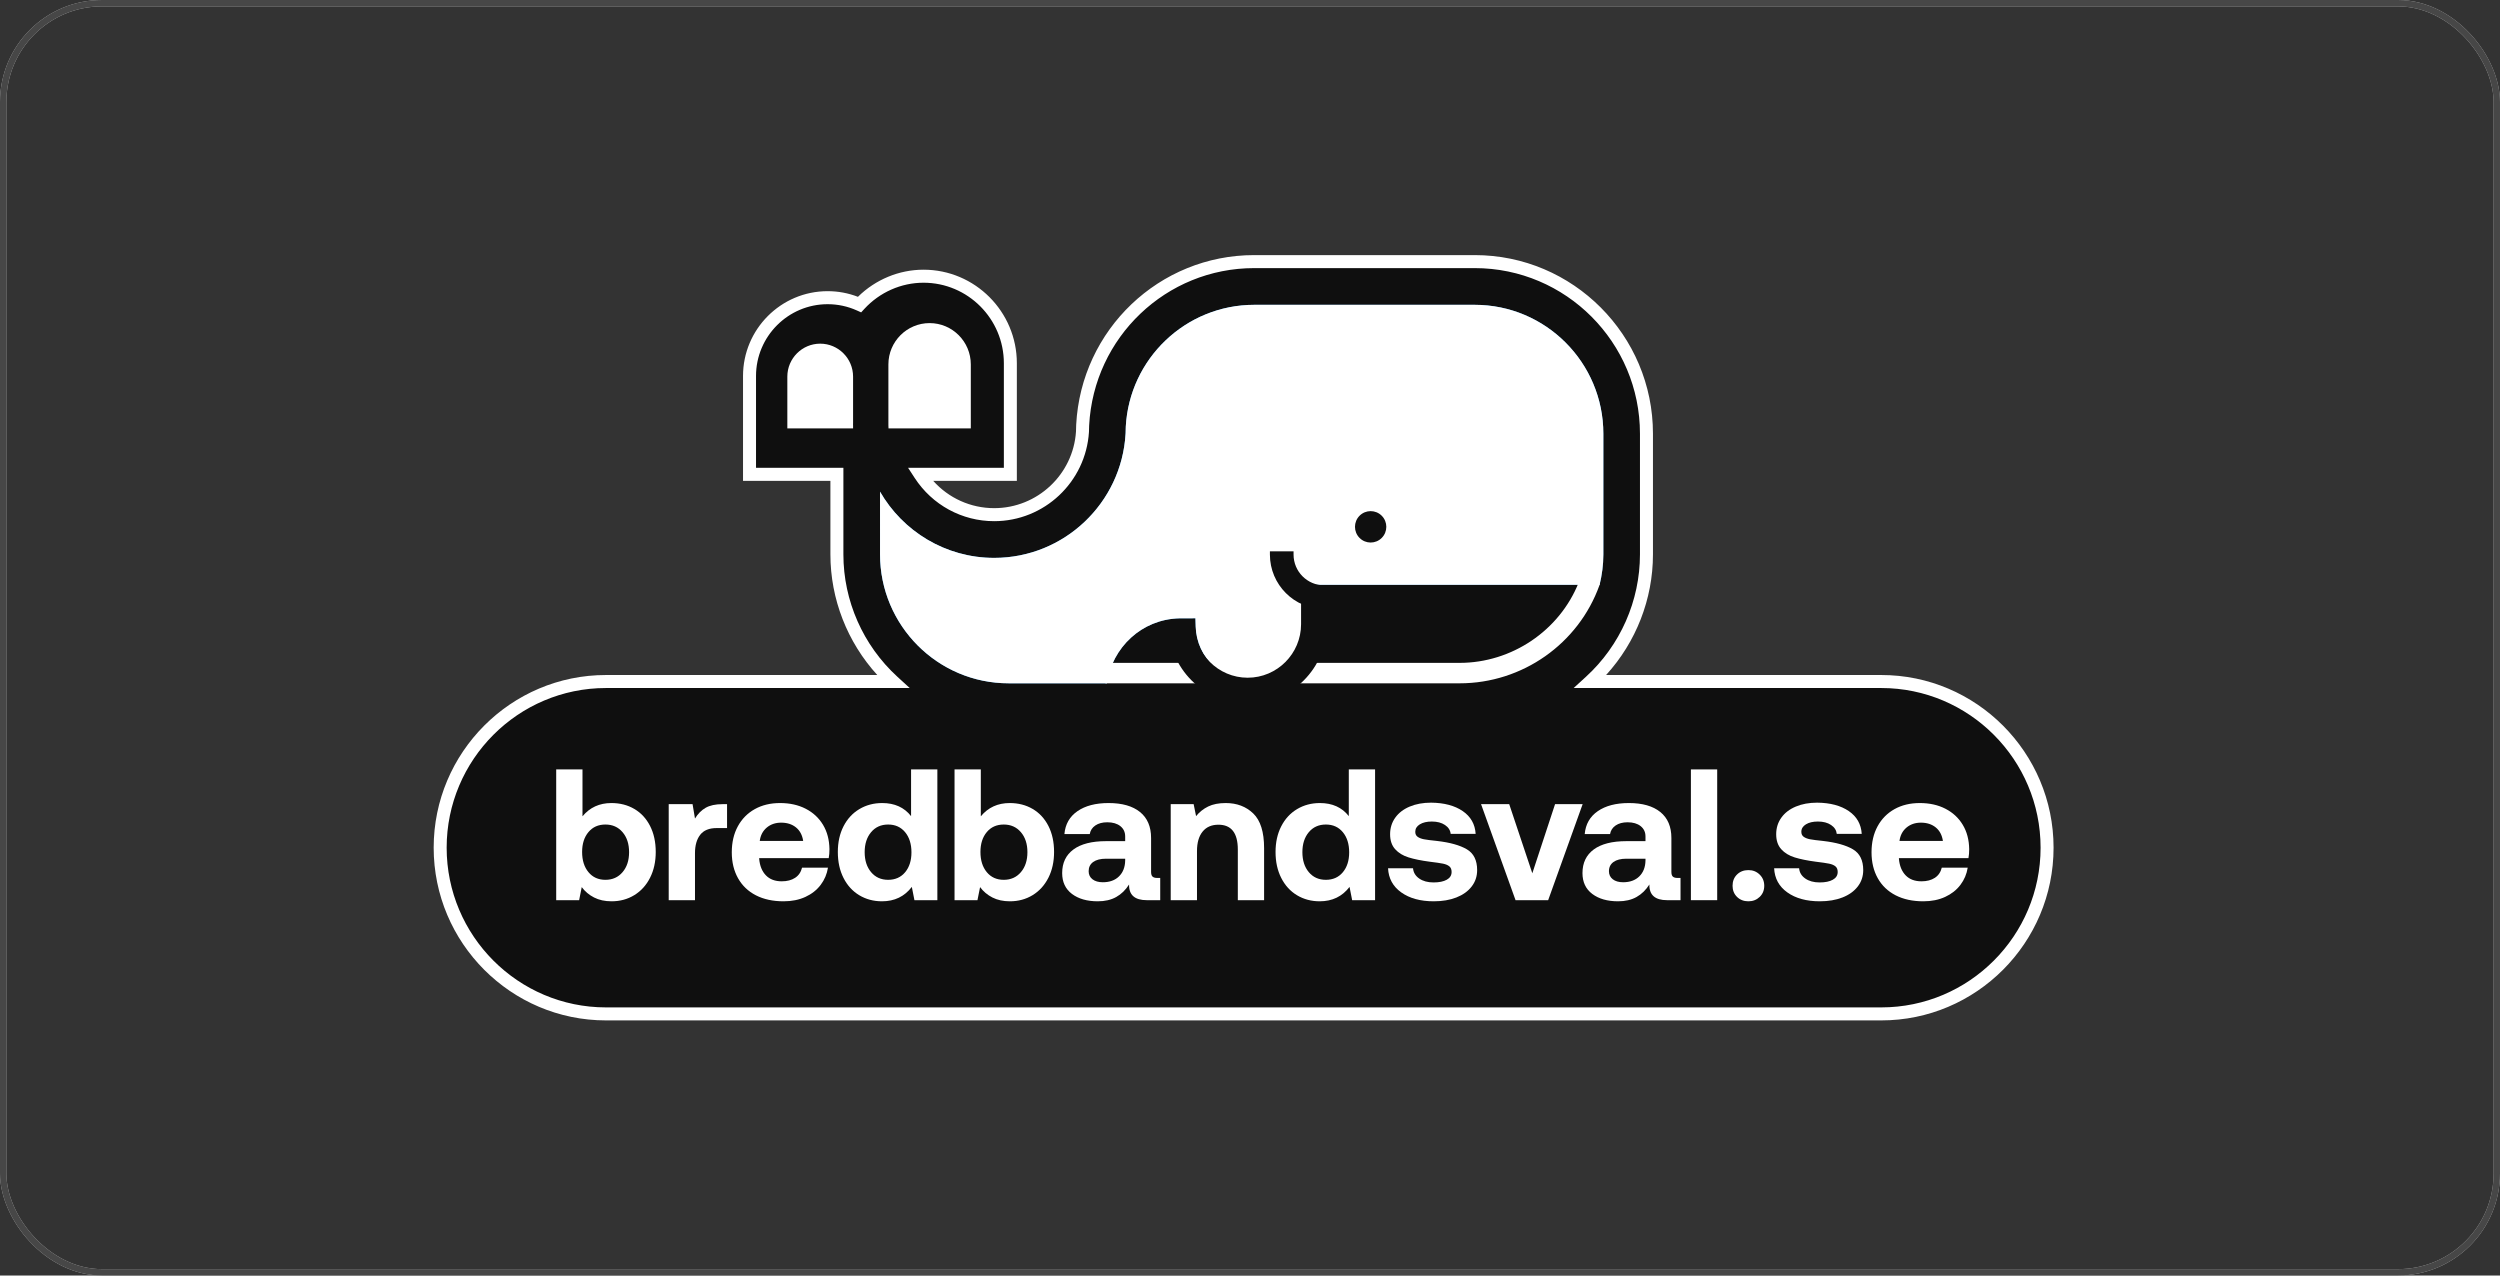<svg width="196" height="100" viewBox="0 0 196 100" fill="none" xmlns="http://www.w3.org/2000/svg">
<rect x="0" y="0" width="196" height="100" fill="#333333" stroke="none"/>
<rect x="0.25" y="0.25" width="195.5" height="99.5" rx="7.75" stroke="white" stroke-width="0.5"/>
<rect x="0.25" y="0.25" width="195.5" height="99.5" rx="7.75" stroke="black" stroke-opacity="0.72" stroke-width="0.5"/>
<g clip-path="url(#clip0_556_3720)">
<path d="M147.491 53.431H124.687C127.386 50.962 129.082 47.409 129.082 43.467V34.002C129.082 26.562 123.043 20.51 115.62 20.51H98.327C91.162 20.51 85.257 26.124 84.882 33.323C84.873 33.501 84.868 33.681 84.866 33.861C84.634 37.503 81.603 40.349 77.944 40.349C75.547 40.349 73.383 39.109 72.134 37.188H79.212V28.478C79.212 24.715 76.158 21.654 72.403 21.654C70.473 21.654 68.657 22.493 67.387 23.875C66.609 23.525 65.758 23.338 64.887 23.338C61.51 23.338 58.762 26.092 58.762 29.477V37.188H65.613V43.467C65.613 47.409 67.309 50.962 70.009 53.431H47.509C40.329 53.431 34.509 59.264 34.509 66.46C34.509 73.656 40.329 79.49 47.509 79.49H147.491C154.671 79.49 160.491 73.656 160.491 66.46C160.491 59.264 154.671 53.431 147.491 53.431Z" fill="#0F0F0F"/>
<path d="M47.51 53.941C40.622 53.941 35.018 59.557 35.018 66.46C35.018 73.363 40.622 78.98 47.51 78.98H147.491C154.379 78.98 159.982 73.363 159.982 66.46C159.982 59.557 154.379 53.941 147.491 53.941H123.374L124.344 53.054C127.032 50.595 128.573 47.101 128.573 43.467V34.002C128.573 26.844 122.763 21.02 115.62 21.02H98.327C91.433 21.02 85.751 26.436 85.39 33.35C85.382 33.52 85.377 33.693 85.375 33.866C85.125 37.8 81.862 40.86 77.944 40.86C75.421 40.86 73.089 39.591 71.707 37.466L71.194 36.678H78.703V28.478C78.703 24.997 75.877 22.165 72.404 22.165C70.655 22.165 68.963 22.914 67.762 24.221L67.514 24.491L67.179 24.34C66.453 24.014 65.681 23.849 64.887 23.849C61.791 23.849 59.272 26.374 59.272 29.478V36.678H66.122V43.467C66.122 47.101 67.664 50.595 70.352 53.054L71.322 53.941H47.51ZM147.491 80H47.51C40.06 80 34 73.926 34 66.46C34 58.994 40.06 52.921 47.51 52.921H68.779C66.431 50.349 65.104 46.968 65.104 43.467V37.698H58.253V29.478C58.253 25.811 61.229 22.828 64.887 22.828C65.706 22.828 66.503 22.977 67.263 23.27C68.636 21.915 70.49 21.144 72.404 21.144C76.439 21.144 79.721 24.434 79.721 28.478V37.698H73.163C74.374 39.053 76.1 39.839 77.944 39.839C81.326 39.839 84.143 37.199 84.358 33.828C84.359 33.669 84.364 33.483 84.373 33.298C84.762 25.84 90.891 20 98.327 20H115.62C123.324 20 129.592 26.281 129.592 34.002V43.467C129.592 46.968 128.265 50.349 125.917 52.921H147.491C154.94 52.921 161 58.994 161 66.46C161 73.926 154.94 80 147.491 80Z" fill="white"/>
<path d="M49.32 66.81C49.32 66.166 49.15 65.643 48.809 65.243C48.468 64.843 48.02 64.643 47.465 64.643C46.909 64.643 46.466 64.84 46.135 65.236C45.803 65.631 45.638 66.151 45.638 66.796C45.638 67.45 45.803 67.977 46.135 68.377C46.466 68.778 46.909 68.978 47.465 68.978C48.02 68.978 48.468 68.778 48.809 68.377C49.15 67.977 49.32 67.455 49.32 66.81ZM50.964 64.752C51.261 65.333 51.41 66.014 51.41 66.796C51.41 67.557 51.261 68.231 50.964 68.817C50.667 69.403 50.256 69.857 49.729 70.179C49.203 70.501 48.609 70.662 47.947 70.662C47.42 70.662 46.963 70.562 46.573 70.362C46.183 70.162 45.862 69.891 45.608 69.549L45.404 70.574H43.606V60.322H45.667V63.998C46.242 63.305 46.997 62.959 47.932 62.959C48.604 62.959 49.203 63.112 49.729 63.42C50.256 63.727 50.667 64.172 50.964 64.752Z" fill="white"/>
<path d="M57.001 64.921H56.182C55.598 64.921 55.169 65.097 54.896 65.448C54.624 65.8 54.487 66.278 54.487 66.883V70.574H52.427V63.046H54.297L54.487 64.174C54.711 63.803 54.989 63.522 55.32 63.332C55.651 63.142 56.095 63.046 56.65 63.046H57.001V64.921Z" fill="white"/>
<path d="M62.406 64.87C62.099 64.621 61.712 64.496 61.244 64.496C60.796 64.496 60.419 64.626 60.112 64.884C59.805 65.143 59.622 65.492 59.564 65.931H62.969C62.901 65.473 62.713 65.119 62.406 64.87ZM59.177 63.434C59.747 63.117 60.407 62.959 61.157 62.959C61.917 62.959 62.586 63.107 63.166 63.405C63.746 63.703 64.198 64.123 64.525 64.665C64.851 65.207 65.019 65.844 65.029 66.576C65.029 66.84 65.01 67.074 64.971 67.279H59.52V67.337C59.569 67.884 59.744 68.314 60.046 68.626C60.348 68.939 60.762 69.095 61.288 69.095C61.707 69.095 62.055 69.005 62.333 68.824C62.611 68.644 62.793 68.377 62.881 68.026H64.912C64.834 68.524 64.644 68.973 64.342 69.373C64.04 69.774 63.641 70.088 63.144 70.318C62.647 70.547 62.077 70.662 61.434 70.662C60.597 70.662 59.873 70.506 59.264 70.193C58.656 69.881 58.188 69.434 57.862 68.853C57.535 68.272 57.372 67.596 57.372 66.825C57.372 66.044 57.53 65.363 57.847 64.782C58.163 64.201 58.607 63.752 59.177 63.434Z" fill="white"/>
<path d="M71.458 66.825C71.458 66.171 71.292 65.643 70.961 65.243C70.629 64.843 70.186 64.643 69.631 64.643C69.076 64.643 68.63 64.843 68.294 65.243C67.958 65.643 67.79 66.166 67.79 66.81C67.79 67.455 67.958 67.977 68.294 68.377C68.63 68.778 69.076 68.978 69.631 68.978C70.186 68.978 70.629 68.78 70.961 68.385C71.292 67.989 71.458 67.469 71.458 66.825ZM73.489 70.574H71.692L71.487 69.534C70.912 70.286 70.133 70.662 69.149 70.662C68.486 70.662 67.892 70.503 67.366 70.186C66.84 69.869 66.428 69.417 66.131 68.831C65.834 68.246 65.686 67.567 65.686 66.796C65.686 66.034 65.834 65.363 66.131 64.782C66.428 64.201 66.842 63.752 67.373 63.434C67.904 63.117 68.501 62.959 69.163 62.959C70.138 62.959 70.892 63.3 71.428 63.984V60.322H73.489V70.574Z" fill="white"/>
<path d="M80.55 66.81C80.55 66.166 80.379 65.643 80.038 65.243C79.697 64.843 79.249 64.643 78.694 64.643C78.139 64.643 77.695 64.84 77.364 65.236C77.033 65.631 76.867 66.151 76.867 66.796C76.867 67.45 77.033 67.977 77.364 68.377C77.695 68.778 78.139 68.978 78.694 68.978C79.249 68.978 79.697 68.778 80.038 68.377C80.379 67.977 80.55 67.455 80.55 66.81ZM82.194 64.752C82.491 65.333 82.639 66.014 82.639 66.796C82.639 67.557 82.491 68.231 82.194 68.817C81.896 69.403 81.485 69.857 80.959 70.179C80.433 70.501 79.838 70.662 79.176 70.662C78.65 70.662 78.192 70.562 77.802 70.362C77.413 70.162 77.091 69.891 76.838 69.549L76.633 70.574H74.836V60.322H76.896V63.998C77.471 63.305 78.226 62.959 79.162 62.959C79.834 62.959 80.433 63.112 80.959 63.42C81.485 63.727 81.896 64.172 82.194 64.752Z" fill="white"/>
<path d="M86.708 67.323C86.28 67.323 85.946 67.408 85.707 67.579C85.469 67.75 85.35 67.992 85.35 68.304C85.35 68.568 85.449 68.778 85.649 68.934C85.849 69.09 86.119 69.168 86.46 69.168C86.996 69.168 87.42 69.014 87.731 68.707C88.043 68.399 88.204 67.987 88.214 67.469V67.323H86.708ZM90.961 70.574H89.909C88.964 70.574 88.501 70.164 88.52 69.344C88.248 69.774 87.912 70.101 87.512 70.325C87.113 70.55 86.63 70.662 86.066 70.662C85.228 70.662 84.553 70.469 84.042 70.084C83.53 69.698 83.274 69.153 83.274 68.451C83.274 67.65 83.569 67.032 84.159 66.598C84.748 66.163 85.603 65.946 86.723 65.946H88.214V65.58C88.214 65.238 88.087 64.968 87.834 64.767C87.581 64.567 87.239 64.467 86.811 64.467C86.431 64.467 86.119 64.55 85.876 64.716C85.632 64.882 85.486 65.106 85.437 65.389H83.45C83.518 64.618 83.859 64.02 84.473 63.596C85.087 63.171 85.9 62.959 86.913 62.959C87.975 62.959 88.796 63.193 89.375 63.661C89.955 64.13 90.245 64.809 90.245 65.697V68.348C90.245 68.534 90.284 68.66 90.362 68.729C90.44 68.797 90.561 68.831 90.727 68.831H90.961V70.574Z" fill="white"/>
<path d="M99.105 66.488V70.574H97.045V66.605C97.045 65.307 96.538 64.657 95.525 64.657C94.989 64.657 94.575 64.838 94.283 65.199C93.991 65.561 93.844 66.068 93.844 66.723V70.574H91.784V63.046H93.582L93.772 63.984C94.035 63.661 94.351 63.41 94.721 63.229C95.091 63.049 95.549 62.959 96.095 62.959C96.972 62.959 97.693 63.232 98.258 63.779C98.823 64.325 99.105 65.229 99.105 66.488Z" fill="white"/>
<path d="M105.775 66.825C105.775 66.171 105.609 65.643 105.278 65.243C104.947 64.843 104.504 64.643 103.949 64.643C103.393 64.643 102.947 64.843 102.611 65.243C102.275 65.643 102.107 66.166 102.107 66.81C102.107 67.455 102.275 67.977 102.611 68.377C102.947 68.778 103.393 68.978 103.949 68.978C104.504 68.978 104.947 68.78 105.278 68.385C105.609 67.989 105.775 67.469 105.775 66.825ZM107.806 70.574H106.009L105.804 69.534C105.229 70.286 104.45 70.662 103.466 70.662C102.804 70.662 102.21 70.503 101.683 70.186C101.157 69.869 100.746 69.417 100.449 68.831C100.151 68.246 100.003 67.567 100.003 66.796C100.003 66.034 100.151 65.363 100.449 64.782C100.746 64.201 101.16 63.752 101.691 63.434C102.222 63.117 102.818 62.959 103.481 62.959C104.455 62.959 105.21 63.3 105.746 63.984V60.322H107.806V70.574Z" fill="white"/>
<path d="M111.264 68.875C111.556 69.08 111.931 69.183 112.389 69.183C112.827 69.183 113.173 69.112 113.427 68.97C113.68 68.829 113.806 68.626 113.806 68.363C113.806 68.167 113.748 68.021 113.631 67.923C113.514 67.826 113.348 67.755 113.134 67.711C112.92 67.667 112.569 67.616 112.082 67.557C111.42 67.469 110.869 67.357 110.431 67.22C109.992 67.084 109.642 66.869 109.379 66.576C109.116 66.283 108.984 65.893 108.984 65.404C108.984 64.916 109.118 64.484 109.386 64.108C109.654 63.732 110.031 63.442 110.518 63.237C111.005 63.032 111.566 62.929 112.199 62.929C113.222 62.939 114.048 63.159 114.676 63.588C115.304 64.018 115.643 64.613 115.691 65.375H113.733C113.704 65.092 113.556 64.86 113.287 64.68C113.02 64.499 112.676 64.408 112.257 64.408C111.868 64.408 111.554 64.482 111.315 64.628C111.076 64.775 110.957 64.97 110.957 65.214C110.957 65.389 111.02 65.521 111.147 65.609C111.273 65.697 111.439 65.761 111.644 65.8C111.848 65.839 112.189 65.883 112.667 65.931C113.68 66.049 114.457 66.266 114.997 66.583C115.538 66.901 115.808 67.445 115.808 68.216C115.808 68.705 115.665 69.134 115.377 69.505C115.09 69.876 114.69 70.162 114.179 70.362C113.667 70.562 113.076 70.662 112.404 70.662C111.361 70.662 110.513 70.43 109.861 69.966C109.208 69.503 108.862 68.871 108.823 68.07H110.781C110.811 68.402 110.971 68.67 111.264 68.875Z" fill="white"/>
<path d="M118.322 63.046L120.134 68.465L121.917 63.046H124.079L121.376 70.574H118.819L116.115 63.046H118.322Z" fill="white"/>
<path d="M127.5 67.323C127.072 67.323 126.738 67.408 126.499 67.579C126.261 67.75 126.141 67.992 126.141 68.304C126.141 68.568 126.241 68.778 126.441 68.934C126.641 69.09 126.911 69.168 127.252 69.168C127.788 69.168 128.211 69.014 128.523 68.707C128.835 68.399 128.996 67.987 129.006 67.469V67.323H127.5ZM131.753 70.574H130.7C129.756 70.574 129.293 70.164 129.312 69.344C129.04 69.774 128.703 70.101 128.304 70.325C127.905 70.55 127.423 70.662 126.857 70.662C126.02 70.662 125.345 70.469 124.834 70.084C124.322 69.698 124.066 69.153 124.066 68.451C124.066 67.65 124.361 67.032 124.95 66.598C125.54 66.163 126.394 65.946 127.515 65.946H129.006V65.58C129.006 65.238 128.879 64.968 128.625 64.767C128.372 64.567 128.031 64.467 127.603 64.467C127.223 64.467 126.911 64.55 126.667 64.716C126.424 64.882 126.278 65.106 126.229 65.389H124.242C124.31 64.618 124.651 64.02 125.265 63.596C125.878 63.171 126.692 62.959 127.705 62.959C128.767 62.959 129.588 63.193 130.167 63.661C130.747 64.13 131.037 64.809 131.037 65.697V68.348C131.037 68.534 131.076 68.66 131.154 68.729C131.231 68.797 131.353 68.831 131.519 68.831H131.753V70.574Z" fill="white"/>
<path d="M134.628 60.322V70.574H132.567V60.322H134.628Z" fill="white"/>
<path d="M137.075 68.216C137.426 68.216 137.721 68.333 137.959 68.568C138.198 68.802 138.317 69.095 138.317 69.447C138.317 69.798 138.198 70.088 137.959 70.318C137.721 70.547 137.426 70.662 137.075 70.662C136.715 70.662 136.418 70.547 136.184 70.318C135.95 70.088 135.833 69.798 135.833 69.447C135.833 69.085 135.95 68.79 136.184 68.561C136.418 68.331 136.715 68.216 137.075 68.216Z" fill="white"/>
<path d="M141.532 68.875C141.825 69.08 142.2 69.183 142.657 69.183C143.096 69.183 143.442 69.112 143.695 68.97C143.948 68.829 144.075 68.626 144.075 68.363C144.075 68.167 144.017 68.021 143.899 67.923C143.783 67.826 143.617 67.755 143.403 67.711C143.188 67.667 142.838 67.616 142.351 67.557C141.688 67.469 141.138 67.357 140.699 67.22C140.261 67.084 139.91 66.869 139.647 66.576C139.384 66.283 139.253 65.893 139.253 65.404C139.253 64.916 139.387 64.484 139.655 64.108C139.922 63.732 140.3 63.442 140.787 63.237C141.274 63.032 141.834 62.929 142.467 62.929C143.491 62.939 144.316 63.159 144.944 63.588C145.573 64.018 145.911 64.613 145.96 65.375H144.002C143.972 65.092 143.824 64.86 143.556 64.68C143.288 64.499 142.945 64.408 142.526 64.408C142.136 64.408 141.822 64.482 141.584 64.628C141.345 64.775 141.225 64.97 141.225 65.214C141.225 65.389 141.289 65.521 141.415 65.609C141.542 65.697 141.708 65.761 141.912 65.8C142.117 65.839 142.458 65.883 142.935 65.931C143.948 66.049 144.725 66.266 145.266 66.583C145.806 66.901 146.077 67.445 146.077 68.216C146.077 68.705 145.933 69.134 145.646 69.505C145.358 69.876 144.959 70.162 144.448 70.362C143.936 70.562 143.344 70.662 142.672 70.662C141.63 70.662 140.782 70.43 140.129 69.966C139.477 69.503 139.131 68.871 139.092 68.07H141.05C141.079 68.402 141.24 68.67 141.532 68.875Z" fill="white"/>
<path d="M151.762 64.87C151.455 64.621 151.068 64.496 150.6 64.496C150.152 64.496 149.774 64.626 149.467 64.884C149.161 65.143 148.978 65.492 148.919 65.931H152.324C152.256 65.473 152.068 65.119 151.762 64.87ZM148.532 63.434C149.102 63.117 149.762 62.959 150.512 62.959C151.272 62.959 151.942 63.107 152.521 63.405C153.101 63.703 153.554 64.123 153.88 64.665C154.207 65.207 154.375 65.844 154.385 66.576C154.385 66.84 154.365 67.074 154.326 67.279H148.876V67.337C148.924 67.884 149.1 68.314 149.402 68.626C149.703 68.939 150.118 69.095 150.644 69.095C151.063 69.095 151.411 69.005 151.689 68.824C151.966 68.644 152.149 68.377 152.236 68.026H154.268C154.19 68.524 154 68.973 153.698 69.373C153.396 69.774 152.996 70.088 152.499 70.318C152.003 70.547 151.433 70.662 150.79 70.662C149.952 70.662 149.229 70.506 148.62 70.193C148.011 69.881 147.543 69.434 147.217 68.853C146.891 68.272 146.728 67.596 146.728 66.825C146.728 66.044 146.886 65.363 147.202 64.782C147.519 64.201 147.962 63.752 148.532 63.434Z" fill="white"/>
<path d="M125.7 46.549H103.671C103.671 46.549 103.633 51.227 102.401 52.012C101.169 52.798 99.75 54.333 98.331 53.996C96.912 53.659 95.083 53.247 94.597 52.536C94.112 51.825 92.469 48.906 92.469 48.906C92.469 48.906 87.951 50.59 87.316 53.359C87.391 54.333 87.839 54.445 87.839 54.445L116.515 54.333C116.515 54.333 122.265 54.445 125.7 46.549Z" fill="#0F0F0F"/>
<path d="M72.881 25.331C74.662 25.331 76.111 26.783 76.111 28.569V33.584H69.659L69.65 33.33V28.569C69.65 26.783 71.1 25.331 72.881 25.331Z" fill="white"/>
<path d="M61.727 33.584V29.525C61.727 28.102 62.884 26.943 64.304 26.943C65.725 26.943 66.881 28.102 66.881 29.525V33.222L66.877 33.222C66.877 33.264 66.881 33.306 66.881 33.348V33.584H61.727Z" fill="white"/>
<path d="M68.995 43.467L68.994 38.545C70.776 41.645 74.121 43.738 77.944 43.738C83.431 43.738 87.93 39.431 88.244 34.019L88.248 33.936C88.257 33.775 88.261 33.614 88.261 33.451C88.548 28.135 92.954 23.898 98.328 23.898H115.621C121.18 23.898 125.703 28.431 125.703 34.002V43.467C125.703 44.288 125.593 45.084 125.408 45.849H103.696L102.85 45.844V48.971C102.85 51.489 100.807 53.538 98.295 53.538C95.858 53.538 93.815 51.56 93.741 49.13L93.721 48.474L92.431 48.479C89.533 48.56 87.207 50.728 86.776 53.571H79.076C73.517 53.571 68.995 49.038 68.995 43.467Z" fill="#459CDC"/>
<path d="M68.995 43.467L68.994 38.545C70.776 41.645 74.121 43.738 77.944 43.738C83.431 43.738 87.93 39.431 88.244 34.019L88.248 33.936C88.257 33.775 88.261 33.614 88.261 33.451C88.548 28.135 92.954 23.898 98.328 23.898H115.621C121.18 23.898 125.703 28.431 125.703 34.002V43.467C125.703 44.288 125.593 45.084 125.408 45.849H103.696L102.85 45.844V48.971C102.85 51.489 100.807 53.538 98.295 53.538C95.858 53.538 93.815 51.56 93.741 49.13L93.721 48.474L92.431 48.479C89.533 48.56 87.207 50.728 86.776 53.571H79.076C73.517 53.571 68.995 49.038 68.995 43.467Z" fill="white"/>
<path d="M108.327 40.433C108.807 40.914 108.807 41.693 108.327 42.174C107.847 42.655 107.07 42.655 106.59 42.174C106.111 41.693 106.111 40.914 106.59 40.433C107.07 39.953 107.847 39.953 108.327 40.433Z" fill="#0F0F0F"/>
<path d="M103.821 47.494C101.613 47.494 99.816 45.693 99.816 43.48H101.161C101.161 44.951 102.354 46.147 103.821 46.147V47.494Z" fill="#0F0F0F"/>
<path d="M100.079 43.735C100.205 45.605 101.701 47.104 103.566 47.23V46.39C102.161 46.268 101.039 45.143 100.917 43.735H100.079ZM104.075 47.748H103.82C101.472 47.748 99.561 45.834 99.561 43.48V43.225H101.415V43.48C101.415 44.809 102.494 45.891 103.82 45.891H104.075V47.748Z" fill="#0F0F0F"/>
<path d="M123.885 45.722C122.401 49.451 118.682 52.097 114.438 52.097H106.092H100.812H93.432H86.946L86.809 53.444H114.438C119.391 53.444 123.699 50.255 125.282 45.829C125.296 45.79 125.242 45.745 125.256 45.705L123.885 45.722Z" fill="white"/>
<path d="M86.949 53.316H114.437C119.224 53.316 123.52 50.312 125.145 45.834L123.971 45.849C122.413 49.666 118.593 52.224 114.437 52.224H87.061L86.949 53.316ZM114.437 53.572H86.667L86.831 51.969H114.437C118.518 51.969 122.267 49.44 123.766 45.675L123.798 45.596L125.434 45.575L125.385 45.717C125.404 45.757 125.423 45.811 125.401 45.872C123.755 50.478 119.348 53.572 114.437 53.572Z" fill="white"/>
<path d="M97.817 55.174C94.386 55.174 91.594 52.376 91.594 48.937H93.63C93.63 51.25 95.508 53.133 97.817 53.133C100.125 53.133 102.004 51.25 102.004 48.937V46.614H104.04V48.937C104.04 52.376 101.248 55.174 97.817 55.174Z" fill="#0F0F0F"/>
</g>
<defs>
<clipPath id="clip0_556_3720">
<rect width="127" height="60" fill="white" transform="translate(34 20)"/>
</clipPath>
</defs>
</svg>
